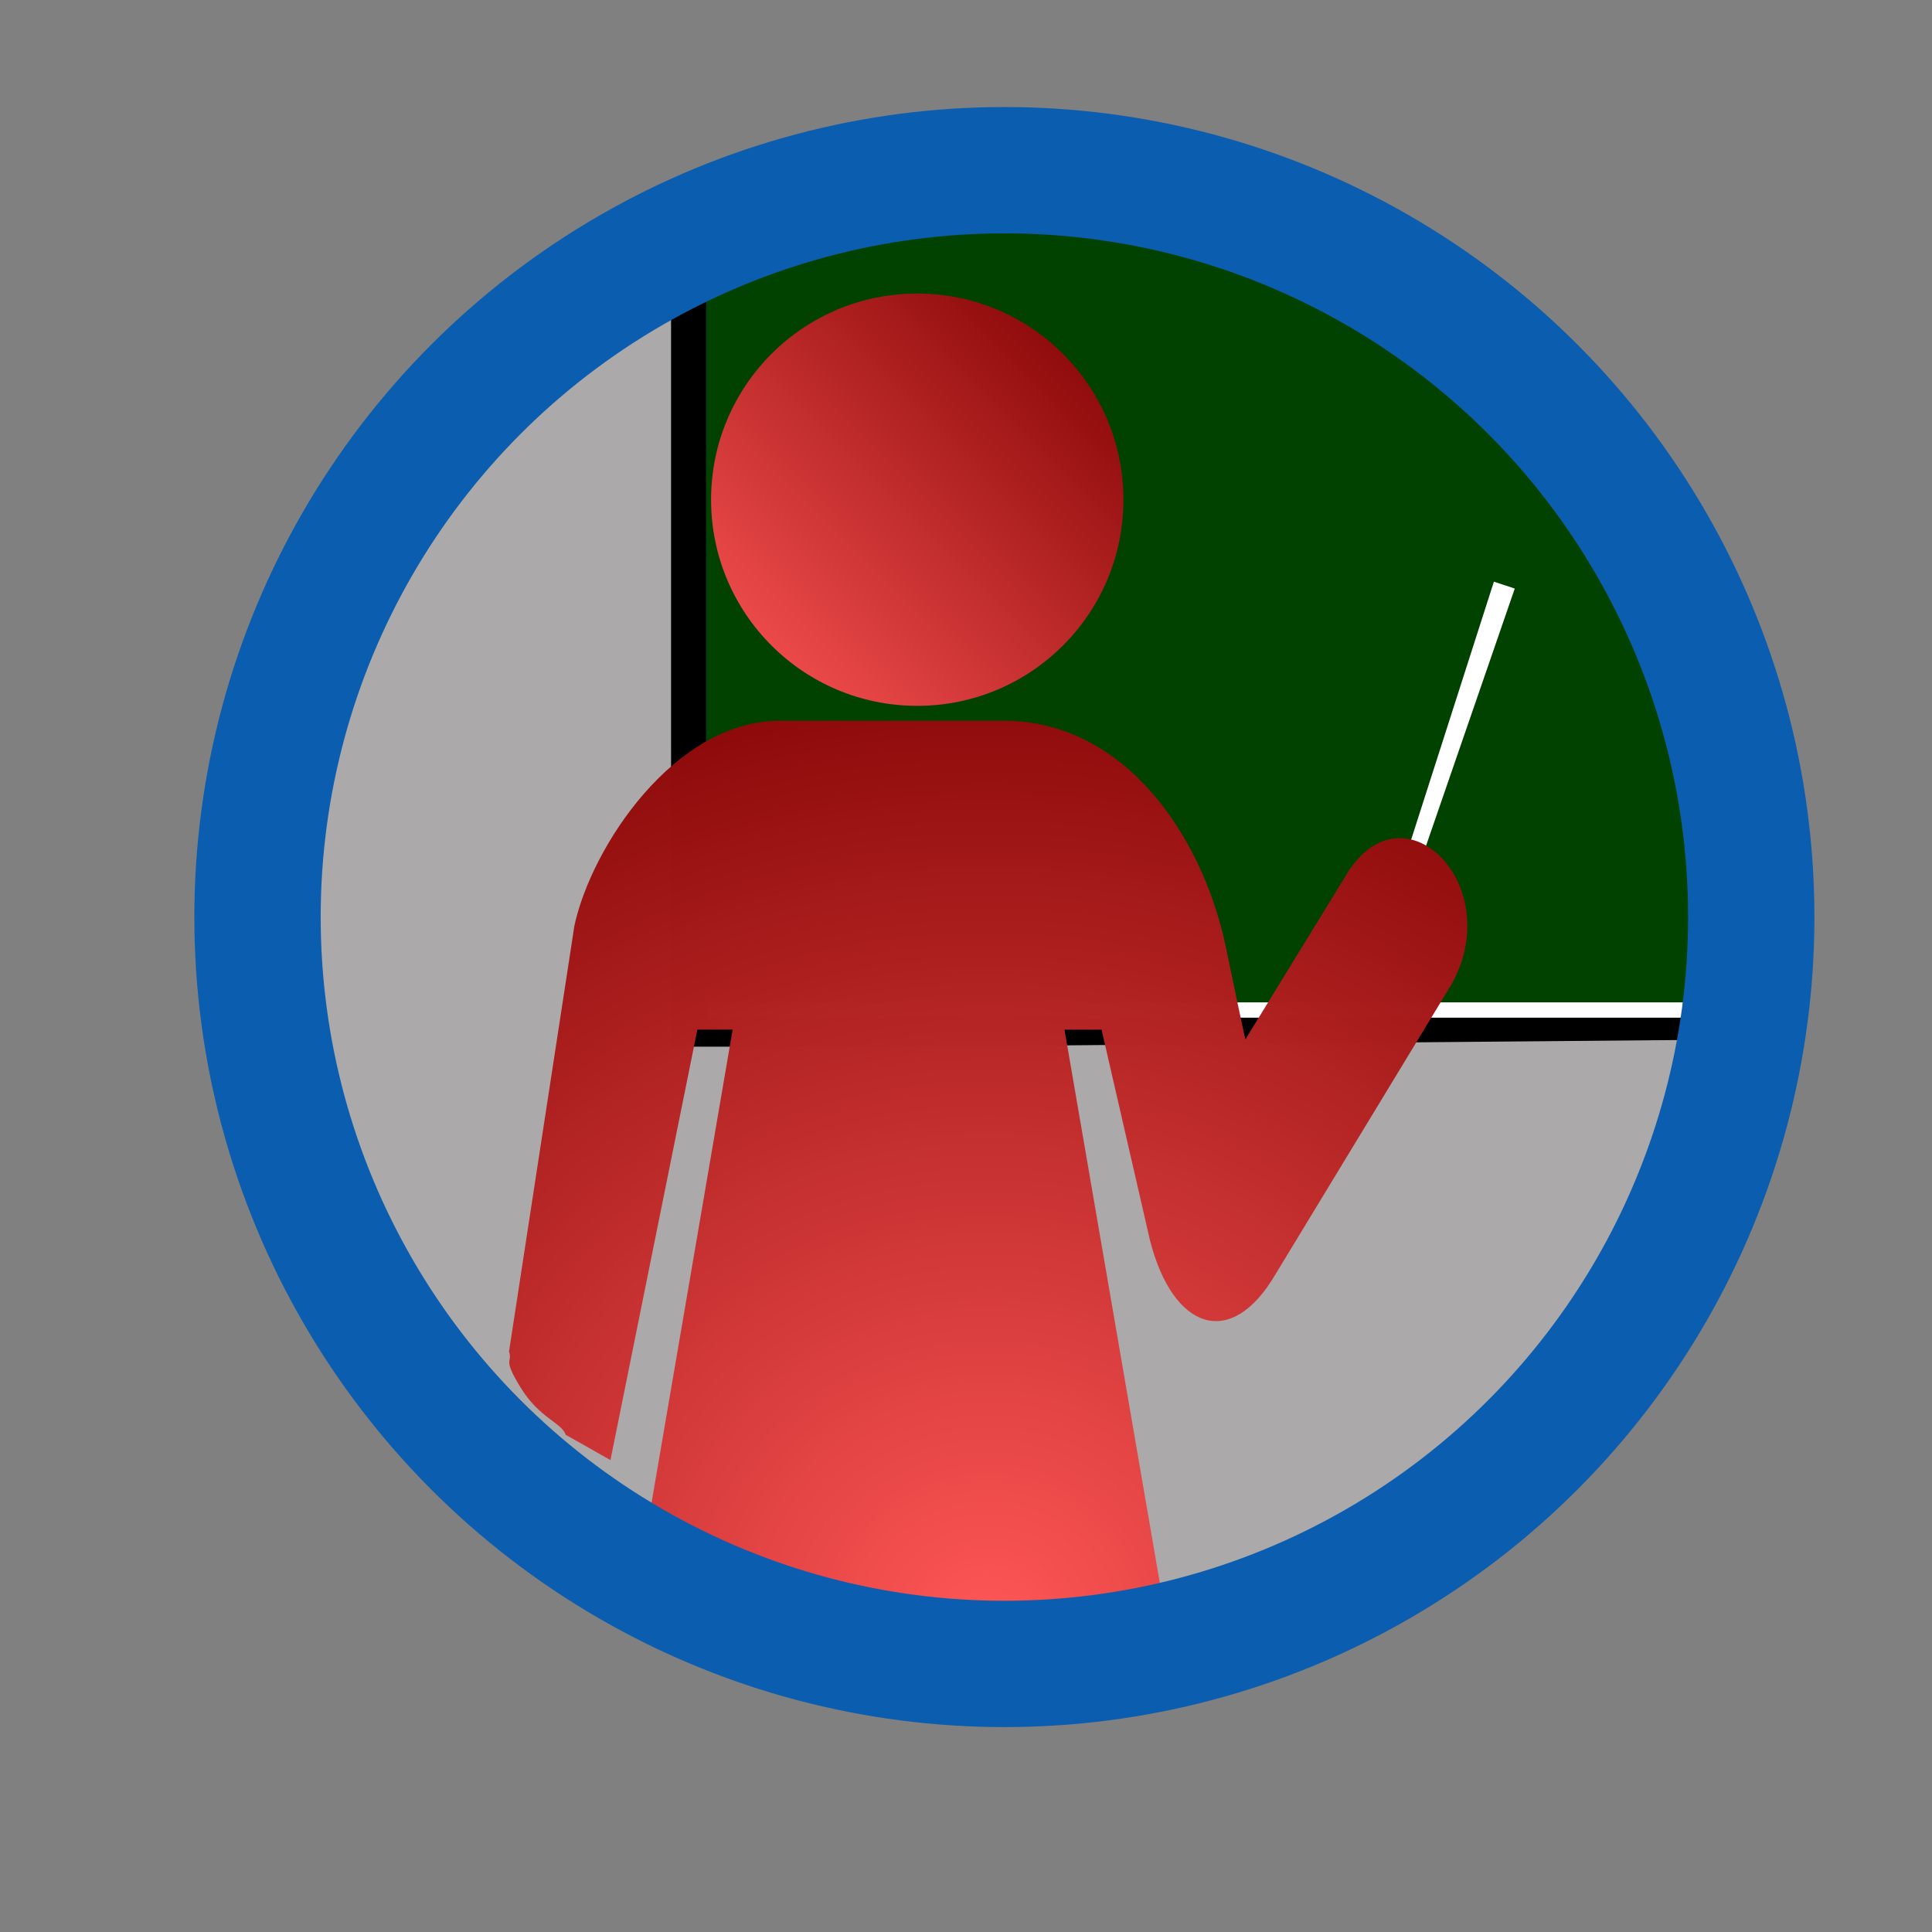 <?xml version="1.0" encoding="UTF-8"?>
<svg viewBox="0 0 520 520" xmlns="http://www.w3.org/2000/svg">
<rect x="0" y="0" width="520" height="520" fill="#808080" stroke="none"/>
<defs>
<linearGradient id="b" x2=".992" y1=".996" y2=".008">
<stop stop-color="#ff5656" stop-opacity=".996" offset="0"/>
<stop stop-color="#7f0000" stop-opacity=".996" offset="1"/>
</linearGradient>
<radialGradient id="a" cx=".484" cy=".926" r="1.088">
<stop stop-color="#ff5656" stop-opacity=".996" offset="0"/>
<stop stop-color="#7f0000" stop-opacity=".996" offset="1"/>
</radialGradient>
</defs>
<ellipse cx="267.31" cy="250.81" rx="205.33" ry="205.33" fill="#bab8b8" opacity=".73" stroke="#000" stroke-linecap="round" stroke-linejoin="round" stroke-width="10"/>
<path d="m445.91 153.72-54-67.525-211.29-29v224.52h64.072l231.07-2-1.928-53-27.927-73z"/>
<path d="m441.91 148.9-45-61.717h-206.51v186.72h285.26l-7.372-77-26.373-48z" fill="#fff"/>
<path d="m435.36 119.03-108.63-72.848-136.69 1v222.61h280.89l-8.657-88.463-26.914-62.298z" fill="#014201"/>
<path d="m246.88 189.98c30.642 0 55.488-24.841 55.488-55.487s-24.846-55.493-55.488-55.493c-30.648 0-55.493 24.846-55.493 55.493s24.845 55.487 55.493 55.487z" fill="url(#b)"/>
<path transform="rotate(-26.303 393.21 192.58) matrix(1 0 0 1 64 -54)" d="m357.34 222.37-4.215-4.152-52.045 53.732 3.06 2.999 53.2-52.579z" fill="#fff"/>
<path d="m152.26 386.17 12.042 6.817 23.394-115.86h9.493l-25.852 150.86 72.225 20.333 74.225 10.334-31.277-181.52h9.974l13.057 56.792c6.18 23.988 21.762 29.532 33.73 9.087l47.362-78.008c14.775-26.2-11.968-53.811-27.483-30.835l-27.925 45.547c0 0.756-5.319-24.991-5.319-24.991-6.501-30.634-27.778-60.743-59.693-60.743h-60.284c-28.369 0-50.703 33.871-55.321 55.133l-17.608 114.66c1.043 3.233-1.913 1.465 3.13 9.698s11.087 9.465 12.13 12.698z" fill="url(#a)"/>
<ellipse cx="270.33" cy="246.83" rx="201.02" ry="201.02" fill-opacity="0" stroke="#0a5daf" stroke-linecap="round" stroke-linejoin="round" stroke-width="34"/>
</svg>
